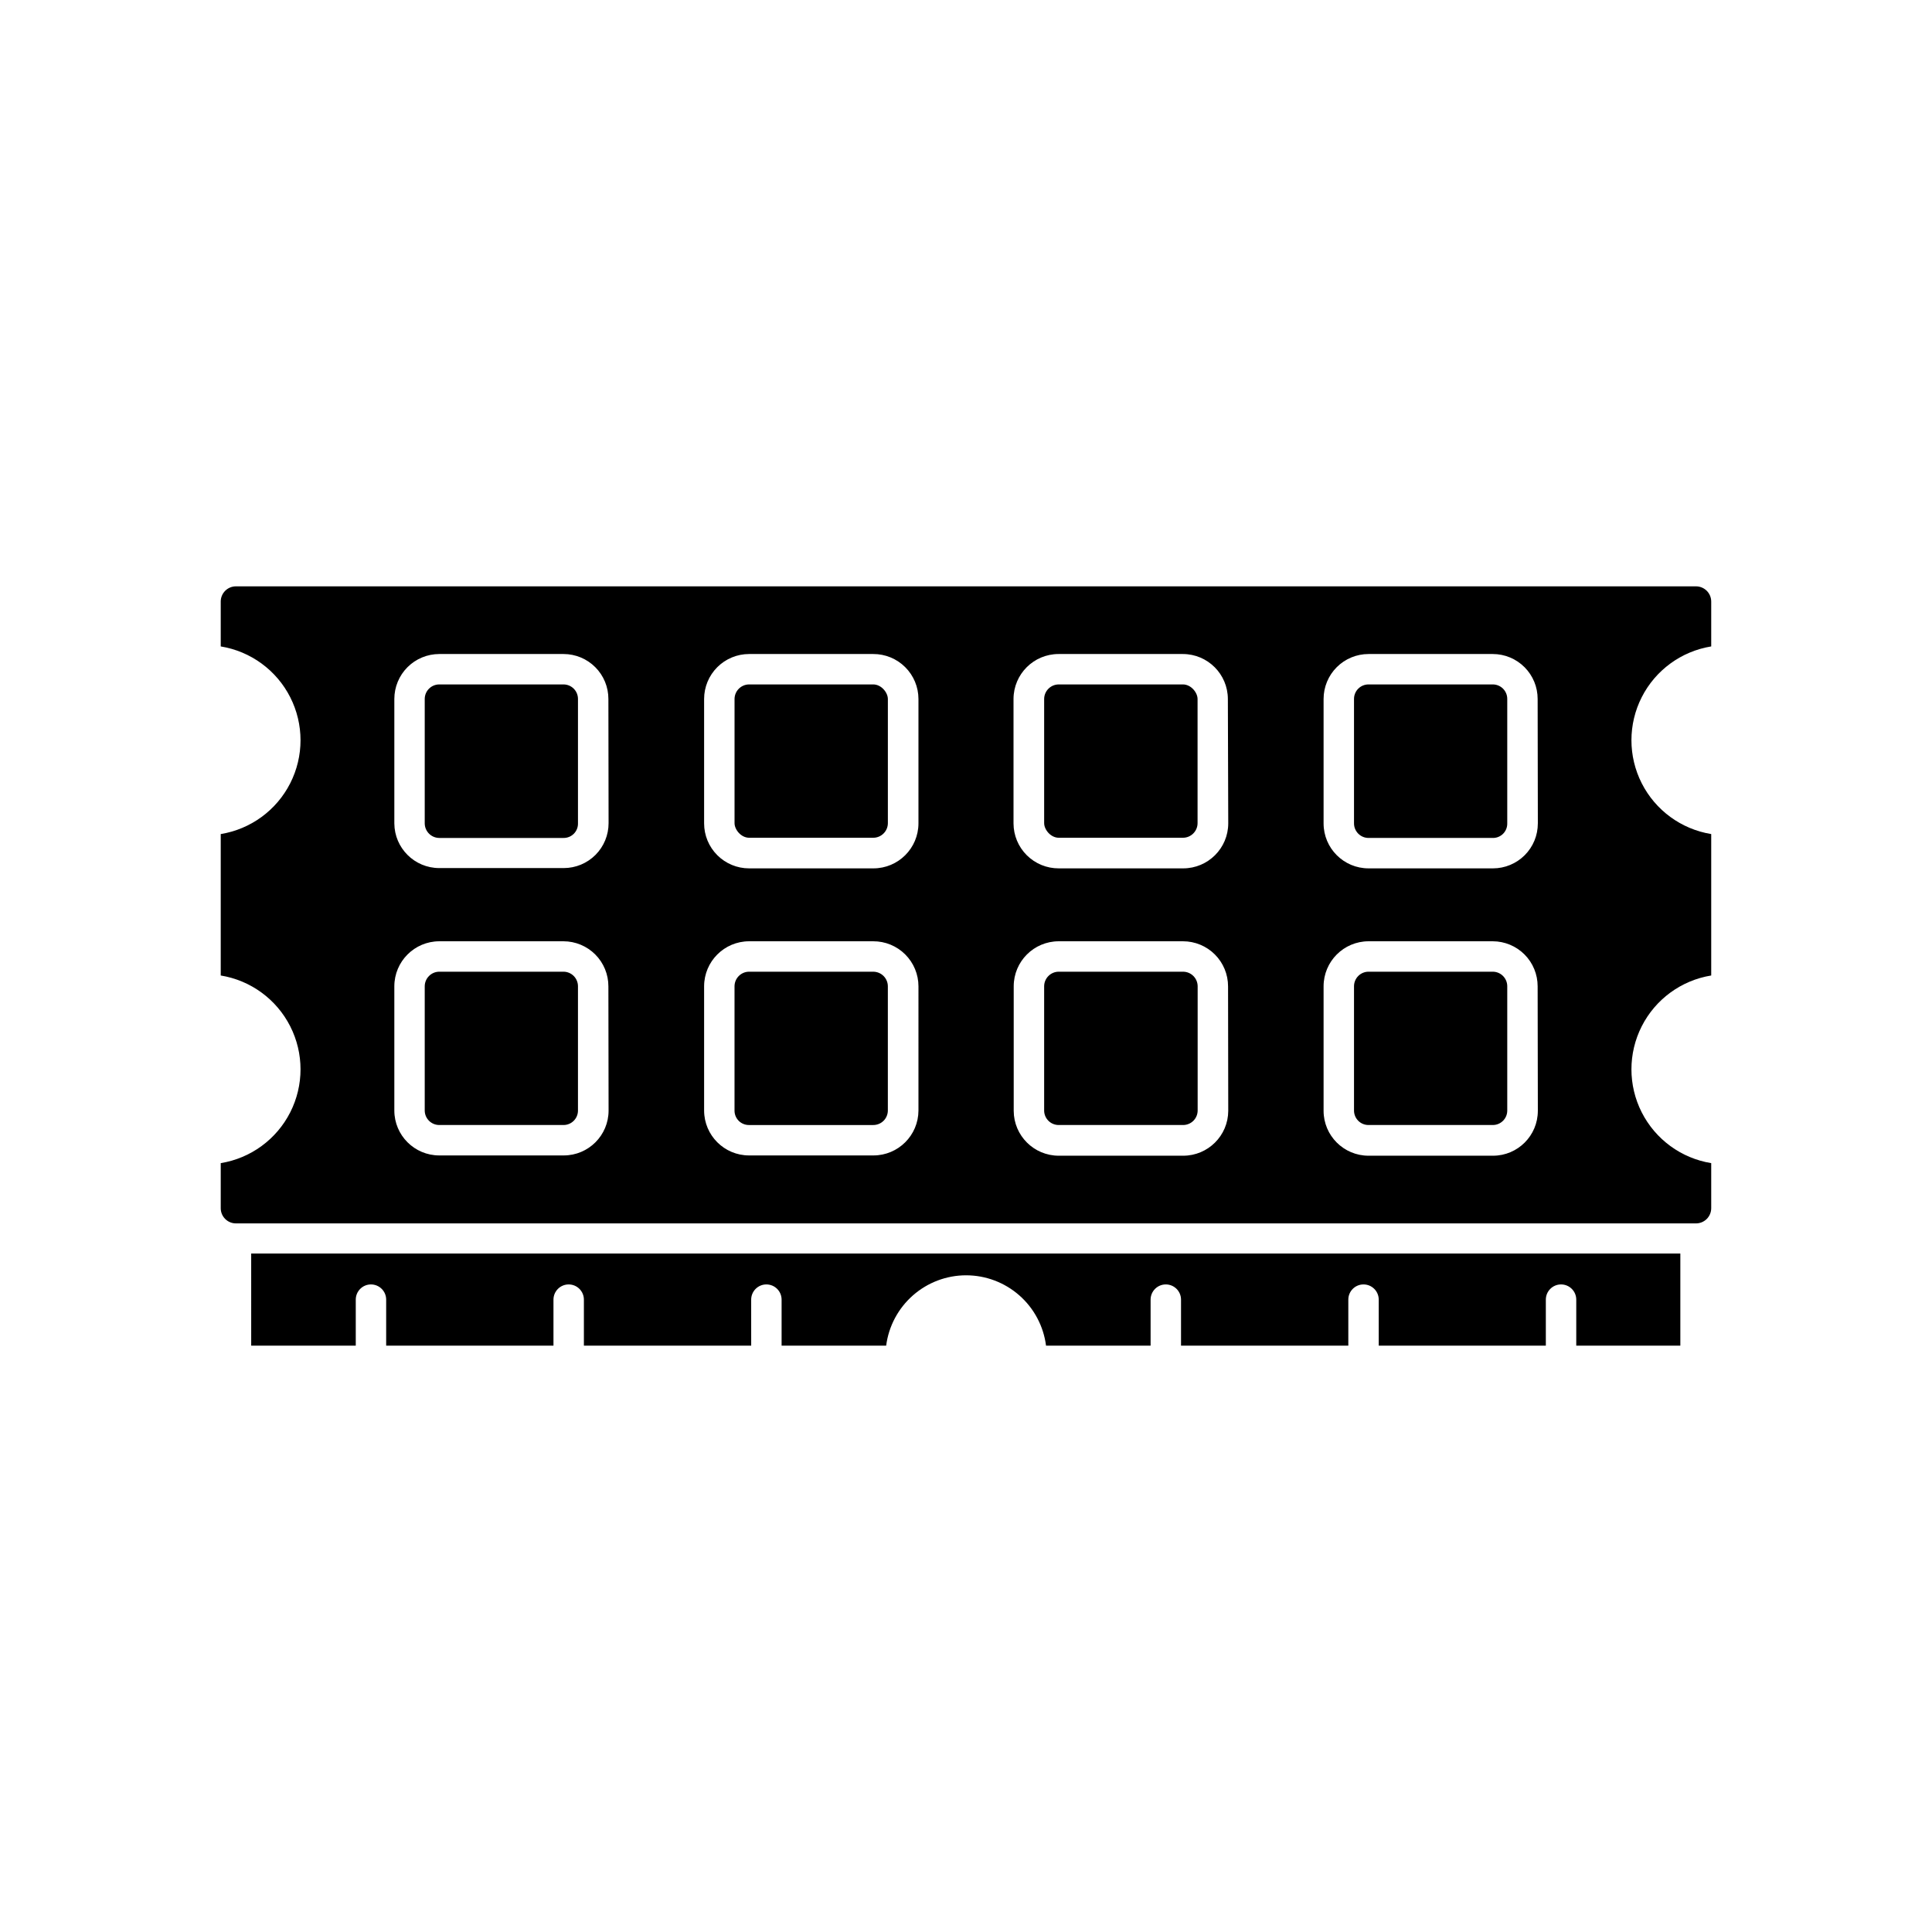 <?xml version="1.0" encoding="UTF-8"?>
<!-- Uploaded to: SVG Repo, www.svgrepo.com, Generator: SVG Repo Mixer Tools -->
<svg fill="#000000" width="800px" height="800px" version="1.1" viewBox="144 144 512 512" xmlns="http://www.w3.org/2000/svg">
 <g>
  <path d="m597.49 315.31v-11.891c0-1.07-0.426-2.094-1.18-2.852-0.758-0.754-1.781-1.18-2.852-1.18h-386.93c-2.227 0-4.031 1.805-4.031 4.031v11.891c7.934 1.293 14.773 6.293 18.414 13.457 3.641 7.168 3.641 15.641 0 22.809s-10.48 12.168-18.414 13.461v37.48c7.934 1.293 14.773 6.293 18.414 13.461 3.641 7.168 3.641 15.641 0 22.809-3.641 7.168-10.48 12.168-18.414 13.457v11.941c0 2.227 1.805 4.031 4.031 4.031h386.93c1.07 0 2.094-0.426 2.852-1.18 0.754-0.758 1.18-1.781 1.18-2.852v-11.941c-7.934-1.289-14.773-6.289-18.414-13.457-3.637-7.168-3.637-15.641 0-22.809 3.641-7.168 10.48-12.168 18.414-13.461v-37.48c-7.934-1.293-14.773-6.293-18.414-13.461-3.637-7.168-3.637-15.641 0-22.809 3.641-7.164 10.48-12.164 18.414-13.457zm-292.21 123c0 6.566-5.32 11.891-11.891 11.891h-32.973c-6.57 0-11.902-5.32-11.914-11.891v-32.922c0-6.586 5.328-11.93 11.914-11.941h32.926c3.16 0.008 6.188 1.27 8.418 3.508 2.227 2.238 3.477 5.273 3.469 8.434zm0-76.176c0.008 3.16-1.242 6.188-3.473 8.426-2.231 2.234-5.258 3.488-8.418 3.488h-32.973c-6.551 0-11.875-5.285-11.914-11.84v-32.973c0-3.16 1.254-6.191 3.488-8.426 2.234-2.234 5.266-3.488 8.426-3.488h32.926c3.156 0 6.184 1.254 8.414 3.492 2.231 2.234 3.481 5.266 3.473 8.422zm82.121 76.176c-0.027 6.574-5.363 11.891-11.938 11.891h-32.949c-6.574 0-11.902-5.32-11.918-11.891v-32.922c0-6.586 5.332-11.93 11.918-11.941h32.898c3.176-0.012 6.223 1.238 8.473 3.481 2.25 2.238 3.516 5.285 3.516 8.461zm0-76.102c-0.012 6.586-5.356 11.918-11.938 11.918h-32.949c-3.16 0-6.191-1.258-8.426-3.492s-3.492-5.266-3.492-8.426v-32.973c0-3.16 1.258-6.191 3.492-8.426s5.266-3.488 8.426-3.488h32.898c3.168-0.016 6.215 1.234 8.465 3.469s3.519 5.273 3.523 8.445zm82.098 76.176v0.004c-0.027 6.574-5.367 11.887-11.941 11.887h-32.973c-6.578 0-11.914-5.312-11.941-11.887v-33c0-6.598 5.344-11.941 11.941-11.941h32.926-0.004c3.168 0 6.203 1.258 8.445 3.496 2.238 2.238 3.496 5.277 3.496 8.445zm0-76.176c-0.016 6.586-5.356 11.918-11.941 11.918h-32.973c-3.172 0.012-6.219-1.234-8.469-3.473-2.25-2.234-3.516-5.273-3.523-8.445v-32.973c0.016-6.586 5.356-11.914 11.941-11.914h32.926-0.004c6.586 0 11.926 5.328 11.941 11.914zm82.047 76.176-0.004 0.004c0 6.566-5.32 11.887-11.887 11.887h-32.977c-6.57 0-11.902-5.316-11.914-11.887v-33c0-6.586 5.328-11.93 11.914-11.941h32.926c3.16 0.008 6.188 1.27 8.418 3.508 2.227 2.238 3.477 5.273 3.469 8.434zm0-76.176h-0.004c0.008 3.16-1.242 6.191-3.473 8.426-2.231 2.234-5.258 3.492-8.414 3.492h-32.977c-6.578 0-11.914-5.336-11.914-11.918v-32.973c0-3.16 1.254-6.191 3.488-8.426s5.266-3.488 8.426-3.488h32.926c3.156 0 6.184 1.254 8.414 3.492 2.231 2.234 3.481 5.266 3.473 8.422z"/>
  <path d="m210.57 500.61h27.711v-12.191c0-2.227 1.805-4.031 4.027-4.031 2.227 0 4.031 1.805 4.031 4.031v12.191h44.336v-12.191c0-2.227 1.805-4.031 4.031-4.031s4.031 1.805 4.031 4.031v12.191h44.336l-0.004-12.191c0-2.227 1.805-4.031 4.031-4.031 2.227 0 4.031 1.805 4.031 4.031v12.191h27.711c0.664-5.148 3.184-9.879 7.082-13.309 3.898-3.434 8.91-5.328 14.102-5.332 5.195 0 10.211 1.895 14.109 5.324 3.898 3.43 6.414 8.164 7.074 13.316h27.711v-12.191c0-2.227 1.805-4.031 4.031-4.031 2.227 0 4.031 1.805 4.031 4.031v12.191h44.336v-12.191c0-2.227 1.801-4.031 4.027-4.031s4.031 1.805 4.031 4.031v12.191h44.285v-12.191c0-2.227 1.805-4.031 4.031-4.031 2.227 0 4.031 1.805 4.031 4.031v12.191h27.582v-24.41h-378.74z"/>
  <path d="m539.61 401.51h-32.926c-1.027 0-2.012 0.406-2.734 1.137-0.723 0.727-1.125 1.715-1.121 2.742v32.926-0.004c0 1.02 0.41 2 1.133 2.719 0.723 0.719 1.703 1.117 2.723 1.109h32.926c2.113 0 3.828-1.711 3.828-3.828v-32.922c0.008-1.023-0.395-2.008-1.113-2.734-0.715-0.727-1.695-1.141-2.715-1.145z"/>
  <path d="m539.61 325.38h-32.926c-1.023-0.004-2.008 0.398-2.731 1.121-0.727 0.727-1.129 1.711-1.125 2.734v32.973c0 2.129 1.727 3.856 3.856 3.856h32.926c1.023 0.016 2.008-0.387 2.731-1.113 0.723-0.727 1.117-1.715 1.098-2.742v-32.973c0.008-1.02-0.395-2-1.113-2.723s-1.695-1.133-2.715-1.133z"/>
  <path d="m457.51 401.51h-32.922c-2.144 0-3.879 1.734-3.879 3.879v32.926-0.004c0.004 1.023 0.418 2 1.145 2.719 0.727 0.719 1.711 1.117 2.734 1.109h32.926-0.004c1.023 0.008 2.004-0.391 2.734-1.109 0.727-0.719 1.141-1.695 1.145-2.719v-32.922c0-1.031-0.406-2.016-1.137-2.746-0.727-0.727-1.711-1.133-2.742-1.133z"/>
  <path d="m424.59 325.38h32.898c2.141 0 3.879 2.141 3.879 3.879v32.875c0 2.141-1.738 3.879-3.879 3.879h-32.898c-2.141 0-3.879-2.141-3.879-3.879v-32.875c0-2.141 1.738-3.879 3.879-3.879z"/>
  <path d="m375.41 401.51h-32.898c-2.133 0.012-3.856 1.746-3.856 3.879v32.926-0.004c-0.008 1.023 0.398 2.004 1.121 2.727 0.727 0.719 1.711 1.117 2.734 1.102h32.898c1.02 0.008 2.004-0.391 2.731-1.109 0.727-0.719 1.141-1.695 1.148-2.719v-32.922c0-1.031-0.41-2.016-1.137-2.746-0.727-0.727-1.715-1.133-2.742-1.133z"/>
  <path d="m342.54 325.38h32.875c2.141 0 3.879 2.141 3.879 3.879v32.875c0 2.141-1.738 3.879-3.879 3.879h-32.875c-2.141 0-3.879-2.141-3.879-3.879v-32.875c0-2.141 1.738-3.879 3.879-3.879z"/>
  <path d="m293.34 401.51h-32.926c-2.133 0.012-3.856 1.746-3.856 3.879v32.926-0.004c0.016 2.121 1.738 3.828 3.856 3.828h32.926c2.113 0 3.828-1.711 3.828-3.828v-32.922c0.004-1.023-0.395-2.008-1.113-2.734-0.715-0.727-1.695-1.141-2.715-1.145z"/>
  <path d="m293.34 325.38h-32.926c-2.129 0-3.856 1.727-3.856 3.856v32.973c0.016 2.125 1.734 3.844 3.856 3.856h32.926c1.023 0.016 2.008-0.387 2.731-1.113 0.723-0.727 1.117-1.715 1.098-2.742v-32.973c0.004-1.02-0.395-2-1.113-2.723s-1.695-1.133-2.715-1.133z"/>
 </g>
</svg>